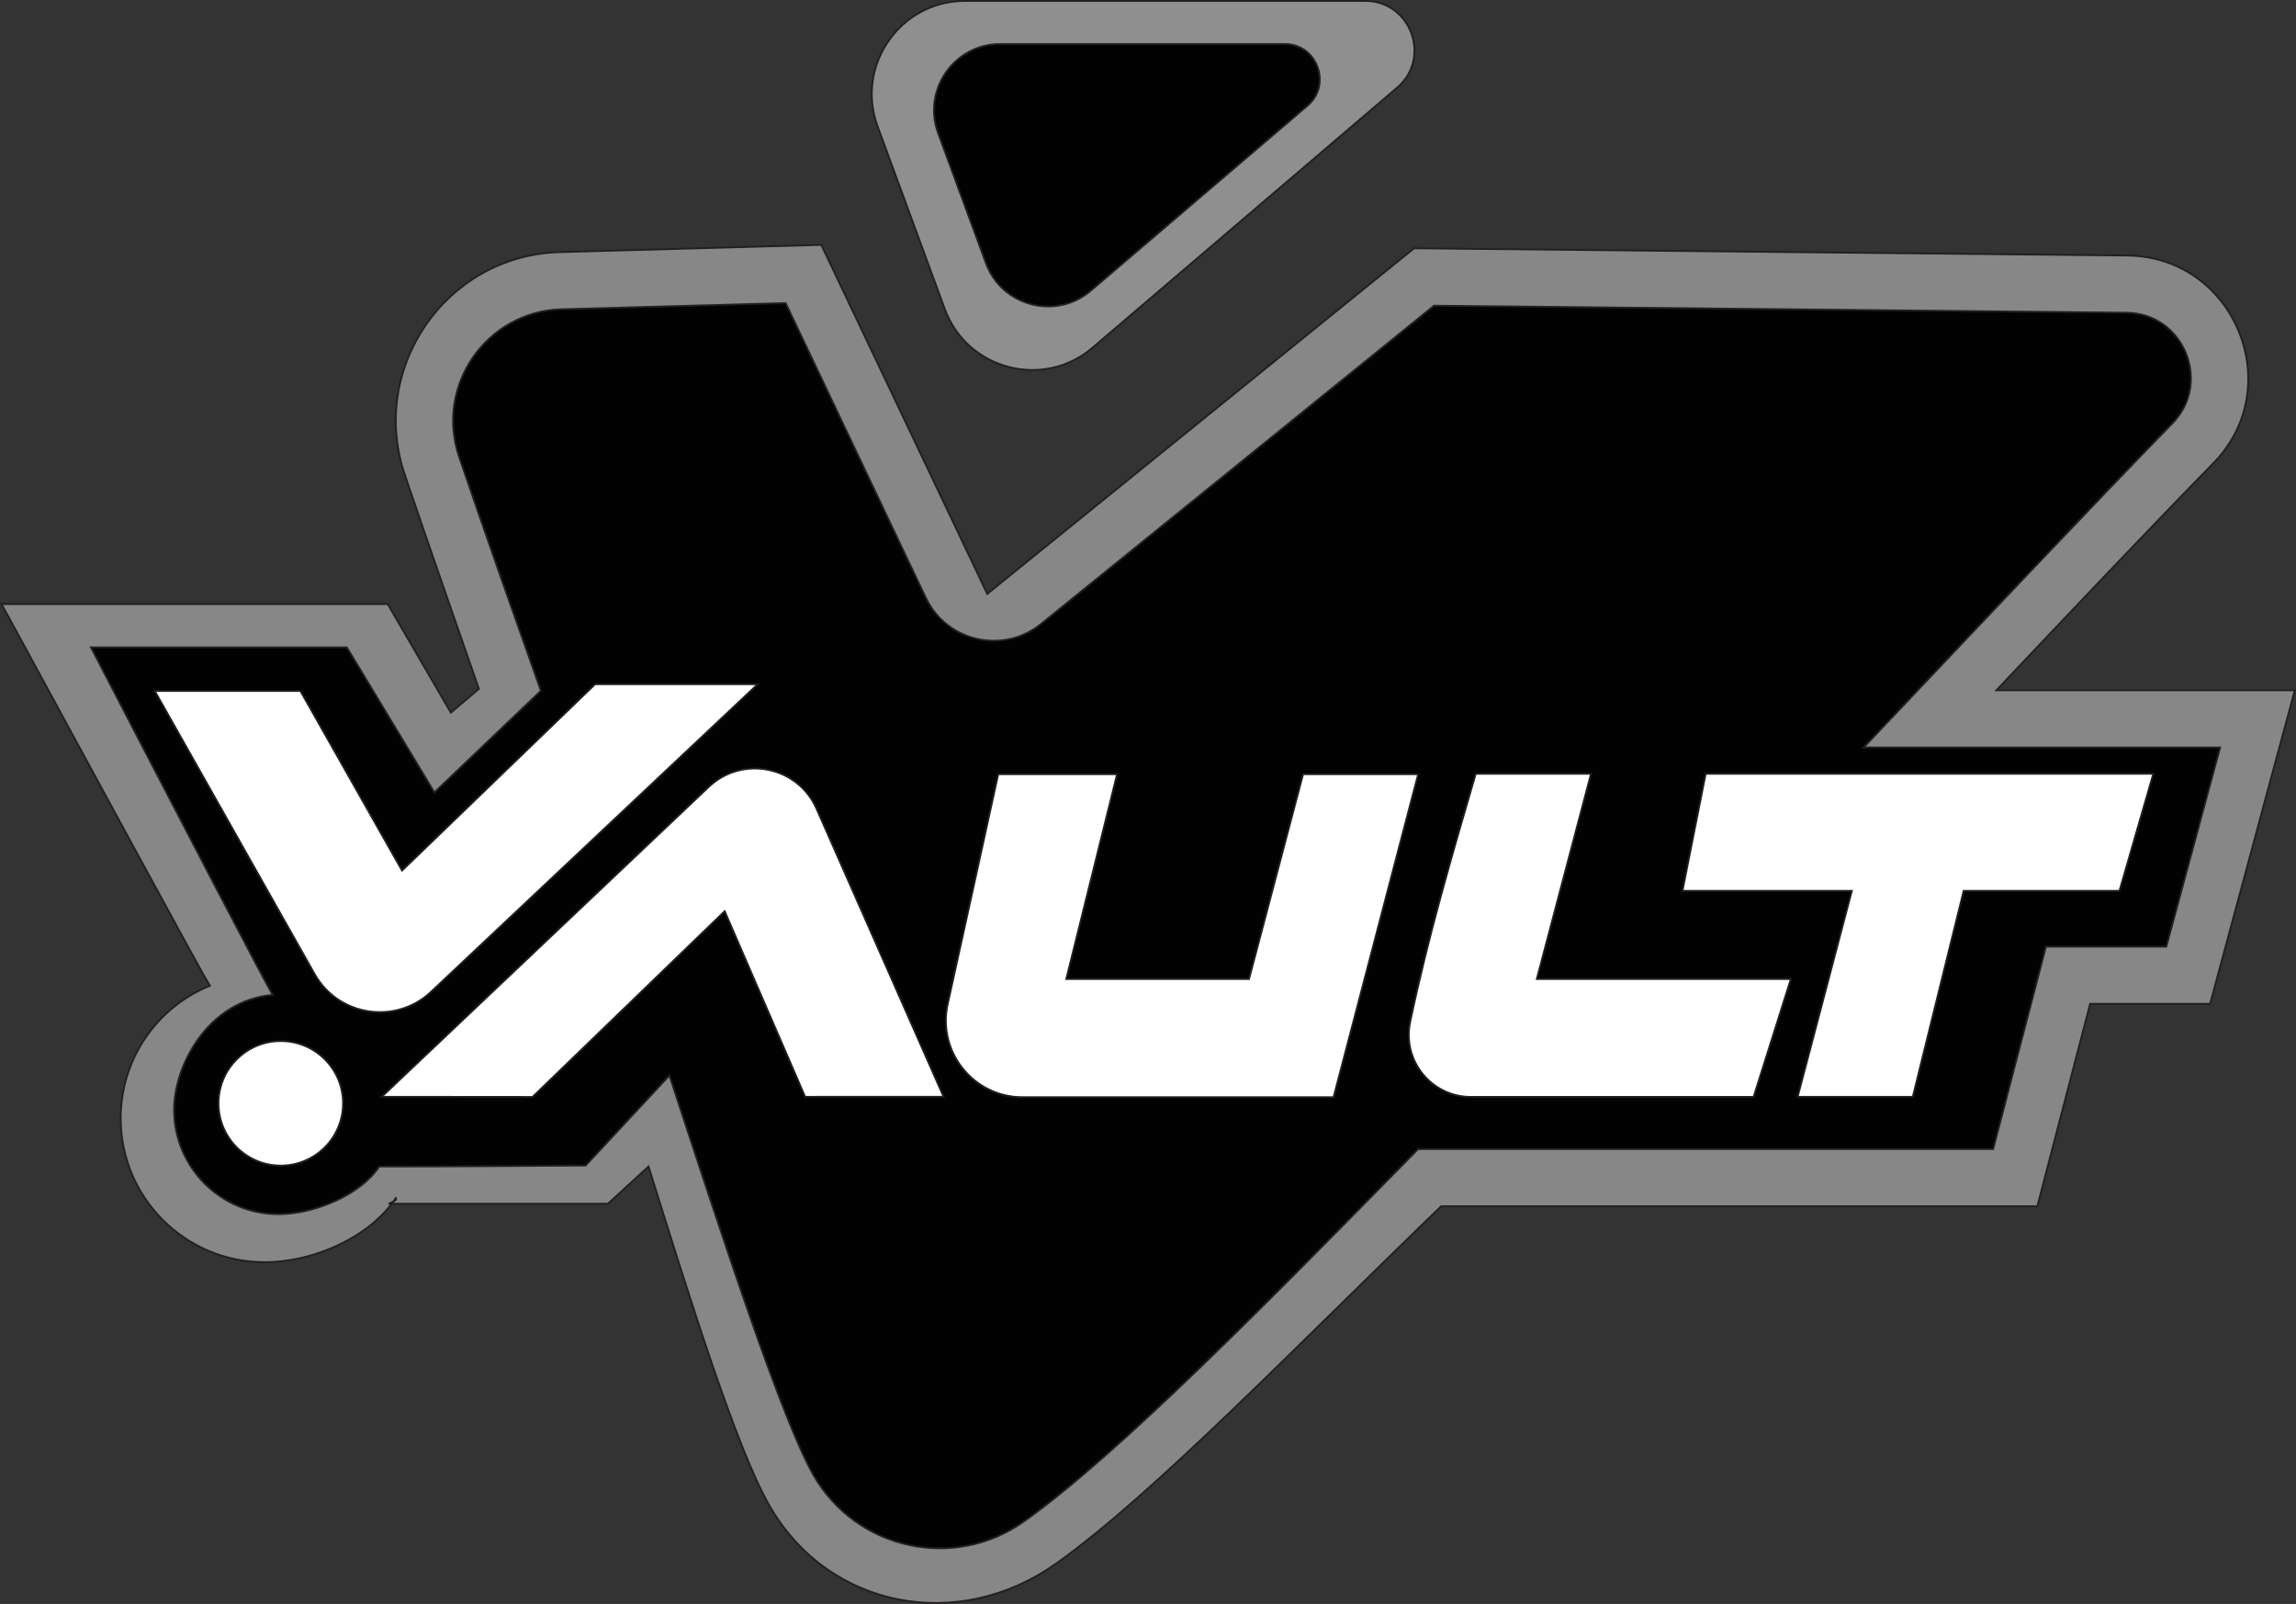 <?xml version="1.0" encoding="UTF-8"?>
<svg xmlns="http://www.w3.org/2000/svg" xmlns:xlink="http://www.w3.org/1999/xlink" width="1254.26pt" height="875.93pt" viewBox="0 0 1254.26 875.93" version="1.1">
<rect x="0" y="0" width="1254.26" height="875.93" fill="#333333" stroke="none"/>
<defs>
<clipPath id="clip1">
  <path d="M 0 133 L 1254 133 L 1254 875.93 L 0 875.93 Z M 0 133 "/>
</clipPath>
<clipPath id="clip2">
  <path d="M 0 128 L 1254.262 128 L 1254.262 875.93 L 0 875.93 Z M 0 128 "/>
</clipPath>
</defs>
<g id="surface1">
<g clip-path="url(#clip1)" clip-rule="nonzero">
<path style=" stroke:none;fill-rule:nonzero;fill:rgb(52.899%,52.899%,52.899%);fill-opacity:1;" d="M 114.598 538.359 C 86.016 549.934 65.941 578.023 65.941 610.754 C 65.941 654.098 101.148 689.305 144.492 689.305 C 171.73 689.305 202.316 675.398 216.254 654.203 C 217.133 655.273 214.73 656.344 212.328 657.41 C 252.242 657.41 292.16 657.41 332.074 657.41 C 339.477 650.625 346.879 643.84 354.277 637.059 C 376.789 709.012 402.238 790.875 420.41 822.426 C 452.93 878.883 523.785 891.641 576.91 853.926 C 630.27 816.047 709.004 734.195 787.285 658.766 C 895.848 658.766 1004.41 658.766 1112.969 658.766 C 1122.578 621.922 1132.191 585.078 1141.801 548.234 C 1163.641 548.234 1185.488 548.234 1207.34 548.234 C 1222.762 491.148 1238.18 434.059 1253.602 376.969 C 1199.27 376.969 1144.93 376.969 1090.59 376.969 C 1130.129 335.164 1169.66 293.355 1209.191 252.887 C 1250.051 211.07 1220.602 140.141 1162.141 139.543 C 1032.262 138.223 902.371 136.902 772.484 135.582 C 694.766 198.496 617.047 261.414 539.324 324.328 C 509.102 260.797 478.879 197.266 448.652 133.73 C 401.031 135.047 353.406 136.363 305.785 137.68 C 243.883 139.391 201.199 200.82 221.184 259.43 C 235.496 301.406 248.555 338.801 261.609 376.195 C 256.504 380.527 251.398 384.855 246.293 389.188 C 234.793 369.418 223.293 349.648 211.793 329.879 C 141.477 329.879 71.16 329.879 0.84 329.879 C 57.047 433.297 113.25 536.715 114.598 538.359 "/>
</g>
<g clip-path="url(#clip2)" clip-rule="nonzero">
<path style="fill:none;stroke-width:10;stroke-linecap:butt;stroke-linejoin:miter;stroke:rgb(13.699%,12.199%,12.5%);stroke-opacity:1;stroke-miterlimit:4;" d="M 1145.977 3375.706 C 860.156 3259.964 659.414 2979.066 659.414 2651.761 C 659.414 2218.323 1011.484 1866.253 1444.922 1866.253 C 1717.305 1866.253 2023.164 2005.316 2162.539 2217.269 C 2171.328 2206.566 2147.305 2195.863 2123.281 2185.198 C 2522.422 2185.198 2921.602 2185.198 3320.742 2185.198 C 3394.766 2253.05 3468.789 2320.902 3542.773 2388.714 C 3767.891 1669.183 4022.383 850.55 4204.102 535.042 C 4529.297 -29.528 5237.852 -157.106 5769.102 220.042 C 6302.695 598.831 7090.039 1417.347 7872.852 2171.644 C 8958.477 2171.644 10044.102 2171.644 11129.688 2171.644 C 11225.781 2540.081 11321.914 2908.519 11418.008 3276.956 C 11636.406 3276.956 11854.883 3276.956 12073.398 3276.956 C 12227.617 3847.816 12381.797 4418.714 12536.016 4989.613 C 11992.695 4989.613 11449.297 4989.613 10905.898 4989.613 C 11301.289 5407.659 11696.602 5825.745 12091.914 6230.433 C 12500.508 6648.597 12206.016 7357.894 11621.406 7363.87 C 10322.617 7377.073 9023.711 7390.277 7724.844 7403.48 C 6947.656 6774.339 6170.469 6145.159 5393.242 5516.019 C 5091.016 6151.331 4788.789 6786.644 4486.523 7421.995 C 4010.312 7408.831 3534.062 7395.667 3057.852 7382.503 C 2438.828 7365.394 2011.992 6751.097 2211.836 6165.003 C 2354.961 5745.238 2485.547 5371.292 2616.094 4997.347 C 2565.039 4954.027 2513.984 4910.745 2462.93 4867.425 C 2347.93 5065.12 2232.93 5262.816 2117.93 5460.511 C 1414.766 5460.511 711.602 5460.511 8.398 5460.511 C 570.469 4426.331 1132.5 3392.152 1145.977 3375.706 Z M 1145.977 3375.706 " transform="matrix(0.1,0,0,-0.1,0,875.93)"/>
</g>
<path style=" stroke:none;fill-rule:nonzero;fill:rgb(56.099%,56.099%,56.099%);fill-opacity:1;" d="M 596.773 189.93 C 652.277 142.562 707.781 95.195 763.285 47.828 C 782.184 31.699 770.68 0.496 745.836 0.496 C 672.93 0.496 600.02 0.496 527.113 0.496 C 491.809 0.496 467.188 35.789 479.379 68.922 C 491.633 102.227 503.887 135.531 516.141 168.832 C 528.324 201.945 569.938 212.832 596.773 189.93 "/>
<path style="fill:none;stroke-width:10;stroke-linecap:butt;stroke-linejoin:miter;stroke:rgb(13.699%,12.199%,12.5%);stroke-opacity:1;stroke-miterlimit:4;" d="M 5967.734 6860.003 C 6522.773 7333.675 7077.812 7807.347 7632.852 8281.019 C 7821.836 8442.308 7706.797 8754.339 7458.359 8754.339 C 6729.297 8754.339 6000.195 8754.339 5271.133 8754.339 C 4918.086 8754.339 4671.875 8401.409 4793.789 8070.081 C 4916.328 7737.034 5038.867 7403.988 5161.406 7070.98 C 5283.242 6739.847 5699.375 6630.98 5967.734 6860.003 Z M 5967.734 6860.003 " transform="matrix(0.1,0,0,-0.1,0,875.93)"/>
<path style=" stroke:none;fill-rule:nonzero;fill:rgb(0.8%,0.8%,0.8%);fill-opacity:1;" d="M 149.055 543.328 C 146.938 540.746 98.309 447.137 49.684 353.523 C 96.273 353.523 142.867 353.523 189.461 353.523 C 205.406 379.934 221.352 406.348 237.297 432.762 C 256.688 414.254 276.082 395.746 295.477 377.242 C 280.277 334.297 265.078 291.355 250.809 249.492 C 237.562 210.648 265.781 170.043 306.801 168.91 C 354.309 167.598 391.742 166.562 429.176 165.527 C 454.711 219.199 480.246 272.875 505.781 326.547 C 517.164 350.477 548.031 357.48 568.629 340.809 C 640.223 282.852 711.812 224.898 783.406 166.941 C 907.617 168.203 1031.828 169.469 1161.641 170.785 C 1192.809 171.105 1208.531 208.852 1186.711 231.191 C 1147.09 271.746 1082.57 339.984 1018.039 408.219 C 1082.961 408.219 1147.879 408.219 1212.801 408.219 C 1203 444.473 1193.211 480.73 1183.41 516.988 C 1161.488 516.988 1139.57 516.988 1117.648 516.988 C 1108.039 553.832 1098.441 590.676 1088.828 627.52 C 984.113 627.52 879.398 627.52 774.684 627.52 C 692.844 710.863 611.008 794.203 559.352 830.875 C 521.176 857.973 467.895 846.352 444.516 805.766 C 427.738 776.637 396.711 681.965 365.688 587.297 C 350.43 603.703 335.176 620.109 319.922 636.516 C 281.844 636.781 243.766 637.047 207.156 637.047 C 197.039 652.438 171.898 663.062 152.121 663.062 C 120.652 663.062 95.09 637.5 95.09 606.031 C 95.09 582.27 113.273 546.504 149.055 543.328 "/>
<path style="fill:none;stroke-width:10;stroke-linecap:butt;stroke-linejoin:miter;stroke:rgb(13.699%,12.199%,12.5%);stroke-opacity:1;stroke-miterlimit:4;" d="M 1490.547 3326.019 C 1469.375 3351.839 983.086 4287.933 496.836 5224.066 C 962.734 5224.066 1428.672 5224.066 1894.609 5224.066 C 2054.062 4959.964 2213.516 4695.823 2372.969 4431.683 C 2566.875 4616.761 2760.82 4801.839 2954.766 4986.878 C 2802.773 5416.331 2650.781 5845.745 2508.086 6264.378 C 2375.625 6652.816 2657.812 7058.87 3068.008 7070.198 C 3543.086 7083.323 3917.422 7093.675 4291.758 7104.027 C 4547.109 6567.308 4802.461 6030.55 5057.812 5493.831 C 5171.641 5254.534 5480.312 5184.495 5686.289 5351.214 C 6402.227 5930.784 7118.125 6510.316 7834.062 7089.886 C 9076.172 7077.269 10318.281 7064.613 11616.406 7051.448 C 11928.086 7048.245 12085.312 6670.784 11867.109 6447.386 C 11470.898 6041.839 10825.703 5359.456 10180.391 4677.113 C 10829.609 4677.113 11478.789 4677.113 12128.008 4677.113 C 12030 4314.573 11932.109 3951.995 11834.102 3589.417 C 11614.883 3589.417 11395.703 3589.417 11176.484 3589.417 C 11080.391 3220.98 10984.414 2852.542 10888.281 2484.105 C 9841.133 2484.105 8793.984 2484.105 7746.836 2484.105 C 6928.438 1650.667 6110.078 817.269 5593.516 450.55 C 5211.758 179.573 4678.945 295.784 4445.156 701.644 C 4277.383 992.933 3967.109 1939.652 3656.875 2886.331 C 3504.297 2722.269 3351.758 2558.206 3199.219 2394.144 C 2818.438 2391.488 2437.656 2388.831 2071.562 2388.831 C 1970.391 2234.925 1718.984 2128.675 1521.211 2128.675 C 1206.523 2128.675 950.898 2384.3 950.898 2698.988 C 950.898 2936.605 1132.734 3294.261 1490.547 3326.019 Z M 1490.547 3326.019 " transform="matrix(0.1,0,0,-0.1,0,875.93)"/>
<path style=" stroke:none;fill-rule:nonzero;fill:rgb(100%,100%,100%);fill-opacity:1;" d="M 413.926 373.656 C 354.434 429.66 294.941 485.664 235.449 541.668 C 216.191 559.801 184.93 555.055 171.918 532.023 C 142.793 480.469 113.668 428.91 84.543 377.355 C 111.066 377.355 137.59 377.355 164.113 377.355 C 182.617 410.047 201.121 442.738 219.625 475.43 C 254.785 441.504 289.941 407.578 325.102 373.656 C 354.711 373.656 384.316 373.656 413.926 373.656 "/>
<path style="fill:none;stroke-width:10;stroke-linecap:butt;stroke-linejoin:miter;stroke:rgb(13.699%,12.199%,12.5%);stroke-opacity:1;stroke-miterlimit:4;" d="M 4139.258 5022.738 C 3544.336 4462.698 2949.414 3902.659 2354.492 3342.62 C 2161.914 3161.292 1849.297 3208.753 1719.18 3439.066 C 1427.93 3954.613 1136.68 4470.198 845.43 4985.745 C 1110.664 4985.745 1375.898 4985.745 1641.133 4985.745 C 1826.172 4658.831 2011.211 4331.917 2196.25 4005.003 C 2547.852 4344.261 2899.414 4683.519 3251.016 5022.738 C 3547.109 5022.738 3843.164 5022.738 4139.258 5022.738 Z M 4139.258 5022.738 " transform="matrix(0.1,0,0,-0.1,0,875.93)"/>
<path style=" stroke:none;fill-rule:nonzero;fill:rgb(100%,100%,100%);fill-opacity:1;" d="M 515.461 598.969 C 492.309 546.5 469.156 494.031 446.004 441.562 C 435.777 418.391 405.562 412.312 387.176 429.734 C 327.625 486.148 268.074 542.566 208.523 598.984 C 235.98 599.008 263.438 599.031 290.898 599.055 C 325.887 565.246 360.879 531.441 395.867 497.637 C 410.52 531.418 425.176 565.199 439.828 598.984 C 465.039 598.98 490.254 598.973 515.461 598.969 "/>
<path style="fill:none;stroke-width:10;stroke-linecap:butt;stroke-linejoin:miter;stroke:rgb(13.699%,12.199%,12.5%);stroke-opacity:1;stroke-miterlimit:4;" d="M 5154.609 2769.613 C 4923.086 3294.3 4691.562 3818.988 4460.039 4343.675 C 4357.773 4575.394 4055.625 4636.175 3871.758 4461.956 C 3276.25 3897.816 2680.742 3333.636 2085.234 2769.456 C 2359.805 2769.222 2634.375 2768.988 2908.984 2768.753 C 3258.867 3106.839 3608.789 3444.886 3958.672 3782.933 C 4105.195 3445.12 4251.758 3107.308 4398.281 2769.456 C 4650.391 2769.495 4902.539 2769.573 5154.609 2769.613 Z M 5154.609 2769.613 " transform="matrix(0.1,0,0,-0.1,0,875.93)"/>
<path style=" stroke:none;fill-rule:nonzero;fill:rgb(100%,100%,100%);fill-opacity:1;" d="M 545.309 422.805 C 566.953 422.805 588.598 422.805 610.242 422.805 C 600.992 460.086 591.738 497.363 582.488 534.645 C 615.766 534.645 649.043 534.645 682.32 534.645 C 692.164 497.363 702.004 460.086 711.848 422.805 C 732.809 422.805 753.766 422.805 774.727 422.805 C 759.316 481.602 743.91 540.398 728.504 599.195 C 671.844 599.195 615.184 599.195 558.523 599.195 C 531.832 599.195 511.934 574.41 517.699 548.348 C 526.902 506.773 536.105 464.789 545.309 422.805 "/>
<path style="fill:none;stroke-width:10;stroke-linecap:butt;stroke-linejoin:miter;stroke:rgb(13.699%,12.199%,12.5%);stroke-opacity:1;stroke-miterlimit:4;" d="M 5453.086 4531.253 C 5669.531 4531.253 5885.977 4531.253 6102.422 4531.253 C 6009.922 4158.441 5917.383 3785.667 5824.883 3412.855 C 6157.656 3412.855 6490.43 3412.855 6823.203 3412.855 C 6921.641 3785.667 7020.039 4158.441 7118.477 4531.253 C 7328.086 4531.253 7537.656 4531.253 7747.266 4531.253 C 7593.164 3943.284 7439.102 3355.316 7285.039 2767.347 C 6718.438 2767.347 6151.836 2767.347 5585.234 2767.347 C 5318.32 2767.347 5119.336 3015.198 5176.992 3275.823 C 5269.023 3691.566 5361.055 4111.409 5453.086 4531.253 Z M 5453.086 4531.253 " transform="matrix(0.1,0,0,-0.1,0,875.93)"/>
<path style=" stroke:none;fill-rule:nonzero;fill:rgb(100%,100%,100%);fill-opacity:1;" d="M 806.16 422.578 C 827.152 422.578 848.145 422.578 869.137 422.578 C 859.27 459.934 849.398 497.289 839.531 534.645 C 885.789 534.645 932.055 534.645 978.316 534.645 C 971.531 556.109 964.746 577.574 957.961 599.039 C 906.465 599.039 854.969 599.039 803.473 599.039 C 782.02 599.039 765.941 579.258 770.324 558.258 C 779.824 512.762 792.992 467.672 806.16 422.578 "/>
<path style="fill:none;stroke-width:10;stroke-linecap:butt;stroke-linejoin:miter;stroke:rgb(13.699%,12.199%,12.5%);stroke-opacity:1;stroke-miterlimit:4;" d="M 8061.602 4533.519 C 8271.523 4533.519 8481.445 4533.519 8691.367 4533.519 C 8592.695 4159.964 8493.984 3786.409 8395.312 3412.855 C 8857.891 3412.855 9320.547 3412.855 9783.164 3412.855 C 9715.312 3198.206 9647.461 2983.558 9579.609 2768.909 C 9064.648 2768.909 8549.688 2768.909 8034.727 2768.909 C 7820.195 2768.909 7659.414 2966.722 7703.242 3176.722 C 7798.242 3631.683 7929.922 4082.581 8061.602 4533.519 Z M 8061.602 4533.519 " transform="matrix(0.1,0,0,-0.1,0,875.93)"/>
<path style=" stroke:none;fill-rule:nonzero;fill:rgb(100%,100%,100%);fill-opacity:1;" d="M 931.781 422.578 C 1013.289 422.578 1094.801 422.578 1176.309 422.578 C 1170.148 443.898 1163.98 465.215 1157.809 486.531 C 1129.441 486.531 1101.059 486.531 1072.691 486.531 C 1063.441 524.016 1054.18 561.5 1044.93 598.984 C 1023.961 598.984 1002.988 598.984 982.016 598.984 C 991.883 561.5 1001.75 524.016 1011.621 486.531 C 980.781 486.531 949.941 486.531 919.098 486.531 C 923.328 465.215 927.555 443.898 931.781 422.578 "/>
<path style="fill:none;stroke-width:10;stroke-linecap:butt;stroke-linejoin:miter;stroke:rgb(13.699%,12.199%,12.5%);stroke-opacity:1;stroke-miterlimit:4;" d="M 9317.812 4533.519 C 10132.891 4533.519 10948.008 4533.519 11763.086 4533.519 C 11701.484 4320.316 11639.805 4107.152 11578.086 3893.988 C 11294.414 3893.988 11010.586 3893.988 10726.914 3893.988 C 10634.414 3519.144 10541.797 3144.3 10449.297 2769.456 C 10239.609 2769.456 10029.883 2769.456 9820.156 2769.456 C 9918.828 3144.3 10017.5 3519.144 10116.211 3893.988 C 9807.812 3893.988 9499.414 3893.988 9190.977 3893.988 C 9233.281 4107.152 9275.547 4320.316 9317.812 4533.519 Z M 9317.812 4533.519 " transform="matrix(0.1,0,0,-0.1,0,875.93)"/>
<path style=" stroke:none;fill-rule:nonzero;fill:rgb(100%,100%,100%);fill-opacity:1;" d="M 187.402 602.543 C 187.402 583.773 172.152 568.523 153.383 568.523 C 134.609 568.523 119.359 583.773 119.359 602.543 C 119.359 621.316 134.609 636.562 153.383 636.562 C 172.152 636.562 187.402 621.316 187.402 602.543 "/>
<path style="fill:none;stroke-width:10;stroke-linecap:butt;stroke-linejoin:miter;stroke:rgb(13.699%,12.199%,12.5%);stroke-opacity:1;stroke-miterlimit:4;" d="M 1874.023 2733.87 C 1874.023 2921.566 1721.523 3074.066 1533.828 3074.066 C 1346.094 3074.066 1193.594 2921.566 1193.594 2733.87 C 1193.594 2546.136 1346.094 2393.675 1533.828 2393.675 C 1721.523 2393.675 1874.023 2546.136 1874.023 2733.87 Z M 1874.023 2733.87 " transform="matrix(0.1,0,0,-0.1,0,875.93)"/>
<path style=" stroke:none;fill-rule:nonzero;fill:rgb(0.8%,0.8%,0.8%);fill-opacity:1;" d="M 595.91 158.703 C 635.367 125.035 674.82 91.363 714.273 57.695 C 727.703 46.234 719.527 24.055 701.871 24.055 C 650.047 24.055 598.219 24.055 546.395 24.055 C 521.301 24.055 503.801 49.141 512.465 72.691 C 521.176 96.363 529.887 120.035 538.598 143.711 C 547.258 167.246 576.836 174.984 595.91 158.703 "/>
<path style="fill:none;stroke-width:10;stroke-linecap:butt;stroke-linejoin:miter;stroke:rgb(13.699%,12.199%,12.5%);stroke-opacity:1;stroke-miterlimit:4;" d="M 5959.102 7172.269 C 6353.672 7508.948 6748.203 7845.667 7142.734 8182.347 C 7277.031 8296.956 7195.273 8518.753 7018.711 8518.753 C 6500.469 8518.753 5982.188 8518.753 5463.945 8518.753 C 5213.008 8518.753 5038.008 8267.894 5124.648 8032.386 C 5211.758 7795.667 5298.867 7558.948 5385.977 7322.191 C 5472.578 7086.839 5768.359 7009.456 5959.102 7172.269 Z M 5959.102 7172.269 " transform="matrix(0.1,0,0,-0.1,0,875.93)"/>
</g>
</svg>
